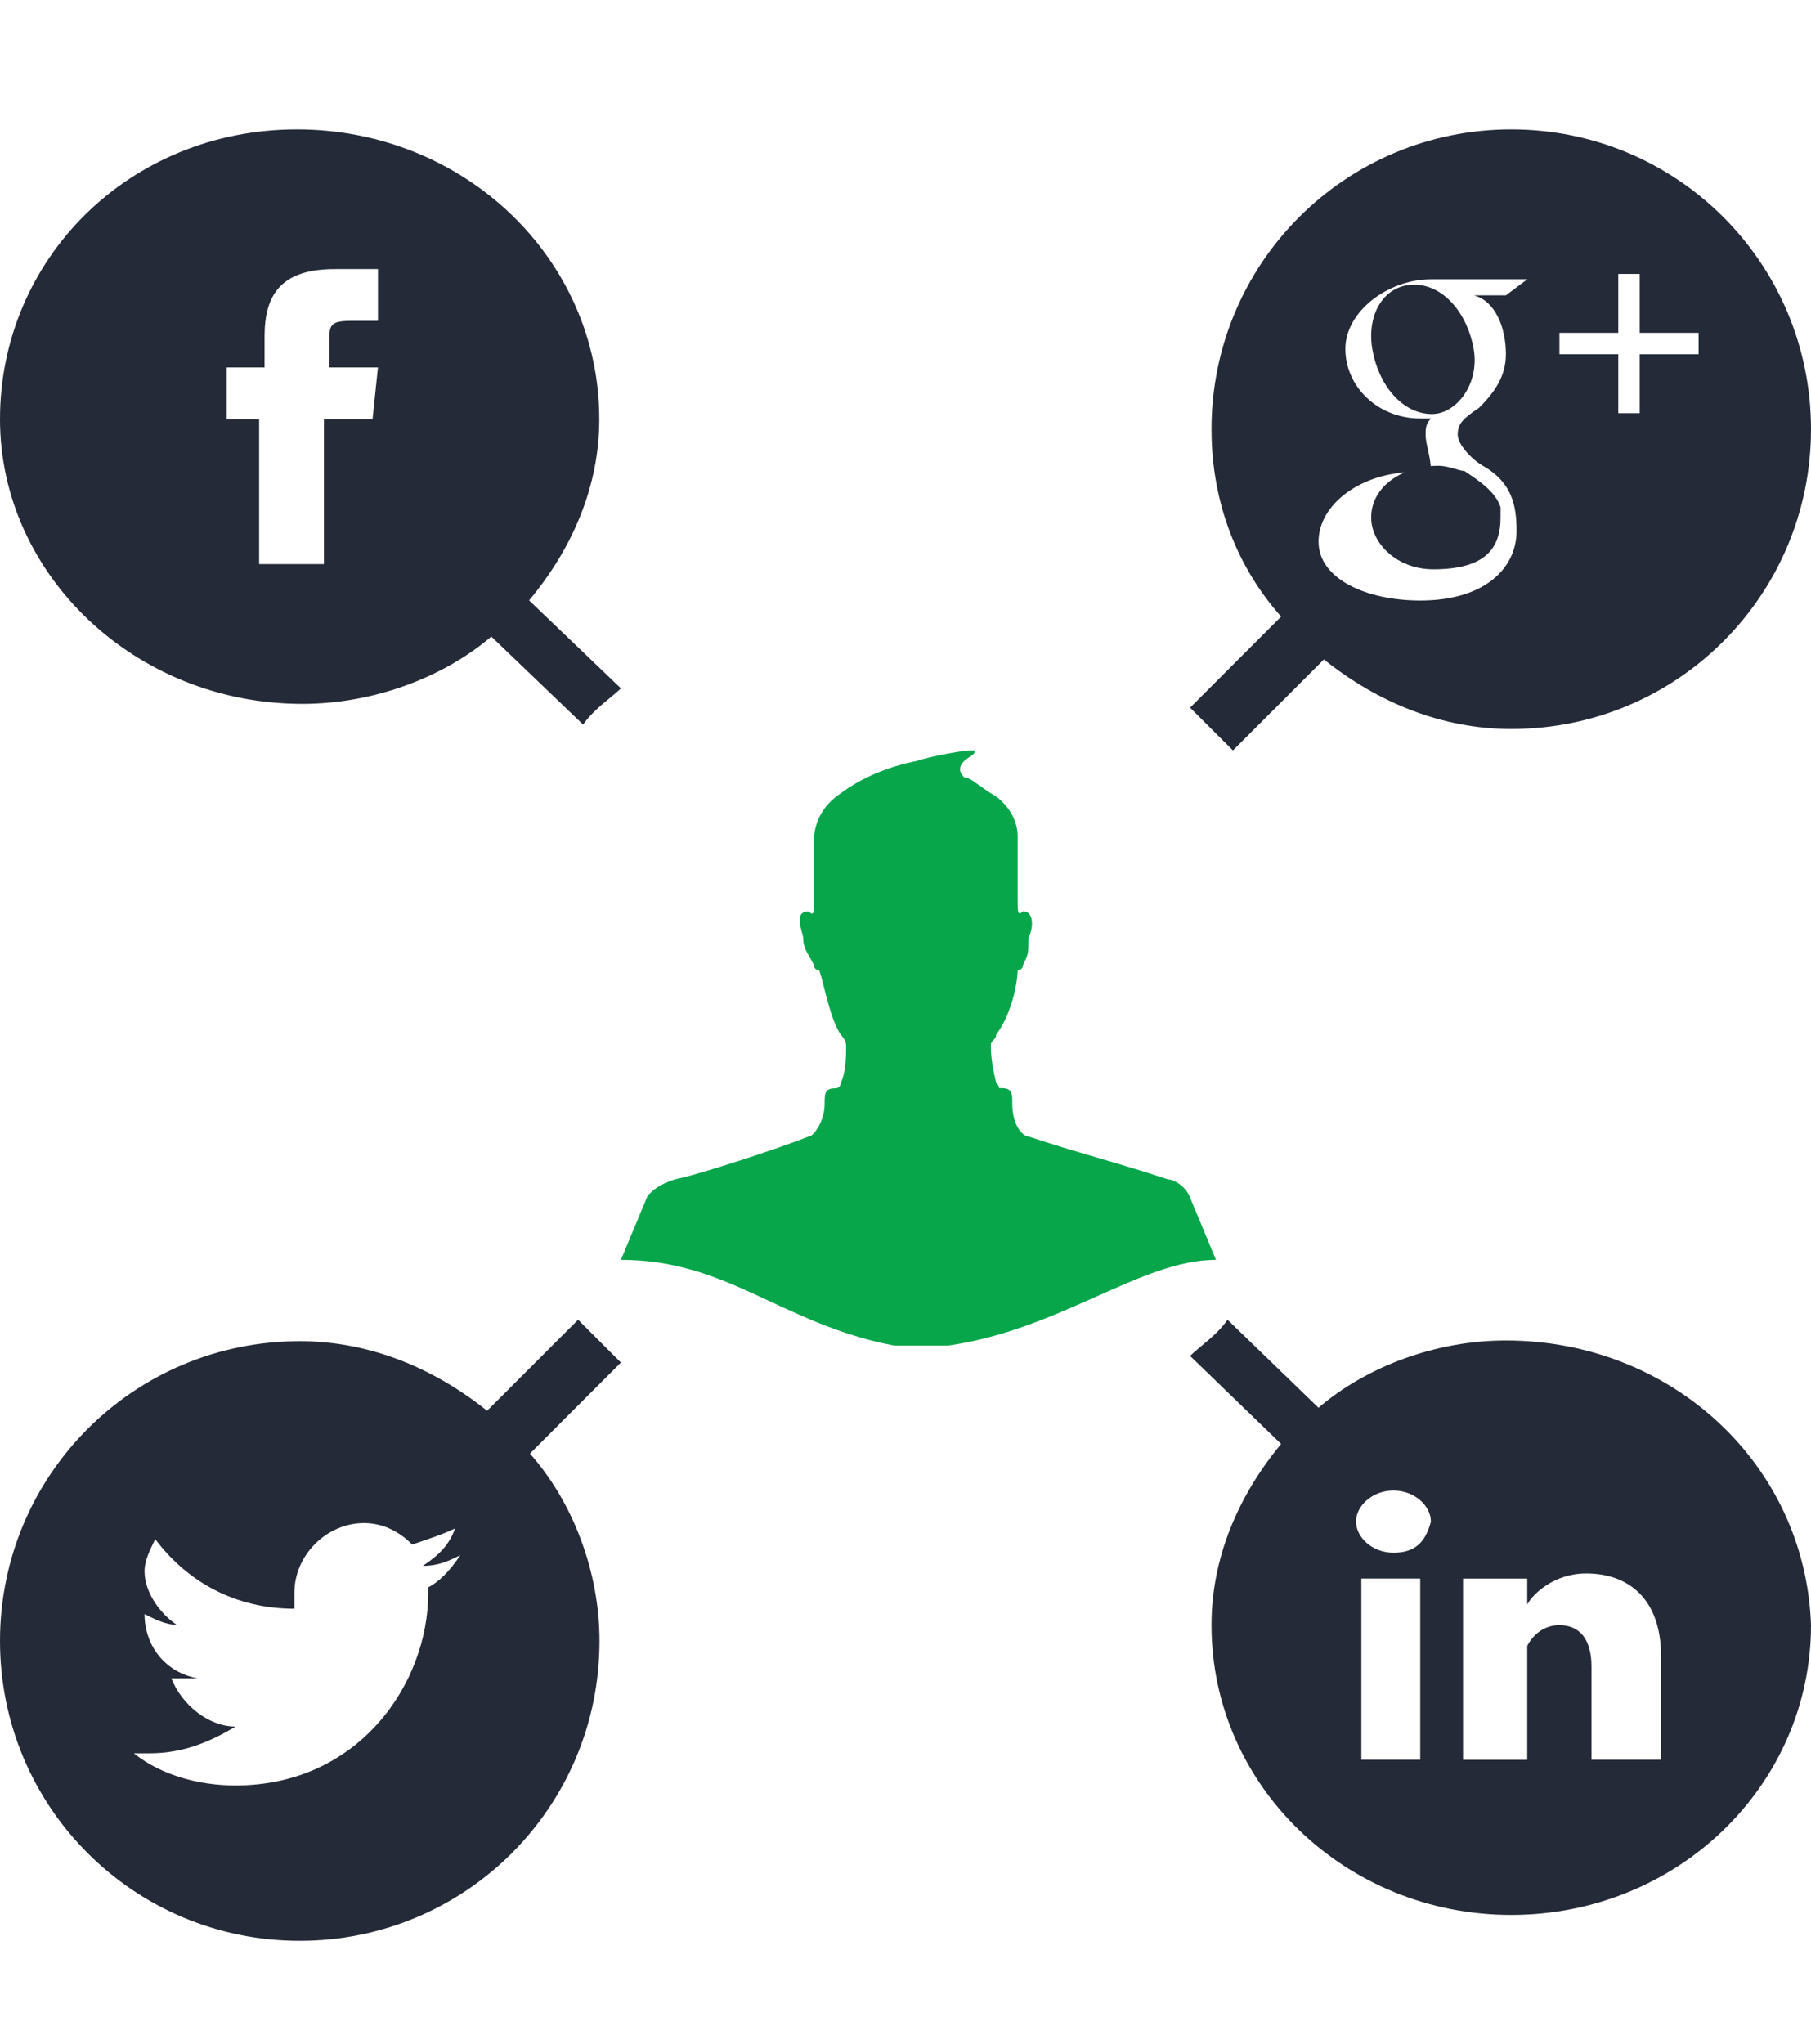 <?xml version="1.0" encoding="UTF-8"?>
<svg width="70px" height="79px" viewBox="0 0 70 79" version="1.1" xmlns="http://www.w3.org/2000/svg" xmlns:xlink="http://www.w3.org/1999/xlink">
    <!-- Generator: Sketch 63.1 (92452) - https://sketch.com -->
    <title>Artboard</title>
    <desc>Created with Sketch.</desc>
    <g id="Artboard" stroke="none" stroke-width="1" fill="none" fill-rule="evenodd">
        <g id="social-media-campaign-svgrepo-com" transform="translate(0, 5)" fill-rule="nonzero">
            <path d="M53,15 C53,16 54.001,17 55.4,17 C57.4,17 58,16.2 58,15 C58,14.8 58,14.8 58,14.6 C57.801,14 57.2,13.6 56.602,13.2 C56.401,13.2 56.001,13 55.602,13 C54.2,13.001 53,13.8 53,15 Z" id="Path" fill="#242A37"></path>
            <path d="M56.964,8.5 C56.732,7.136 55.81,6 54.658,6 C53.504,6 52.812,7.136 53.045,8.5 C53.278,9.864 54.197,11 55.35,11 C56.273,11 57.194,9.864 56.964,8.5 Z" id="Path" fill="#242A37"></path>
            <path d="M47.656,24 L51.173,20.483 C53.241,22.138 55.726,23.172 58.415,23.172 C64.827,23.172 70,17.999 70,11.586 C69.998,5.172 64.827,0 58.414,0 C52.002,0 46.828,5.173 46.828,11.587 C46.828,14.483 47.862,16.965 49.518,18.828 L46,22.347 C46.621,22.966 47.241,23.588 47.656,24 Z M60.276,7.861 L62.55,7.861 L62.55,5.586 L63.378,5.586 L63.378,7.862 L65.655,7.862 L65.655,8.69 L63.378,8.69 L63.378,10.967 L62.55,10.967 L62.55,8.689 L60.276,8.689 L60.276,7.861 L60.276,7.861 Z M55.104,11.793 C55.104,11.586 55.104,11.379 55.312,11.172 C55.104,11.172 55.104,11.172 54.9,11.172 C53.244,11.172 52.002,9.93 52.002,8.482 C52.002,7.034 53.656,5.792 55.312,5.792 L59.034,5.792 L58.207,6.413 L56.966,6.413 C57.793,6.621 58.207,7.655 58.207,8.689 C58.207,9.517 57.793,10.137 57.172,10.758 C56.551,11.172 56.344,11.379 56.344,11.793 C56.344,12.206 56.966,12.827 57.378,13.034 C58.412,13.655 58.62,14.482 58.62,15.517 C58.62,16.964 57.378,18.207 54.897,18.207 C52.829,18.207 50.966,17.379 50.966,15.931 C50.966,14.482 52.62,13.241 54.689,13.241 C54.897,13.241 55.102,13.241 55.31,13.241 C55.31,12.621 55.104,12.207 55.104,11.793 Z" id="Shape" fill="#242A37"></path>
            <path d="M58.205,46.801 C55.517,46.801 52.828,47.8 50.964,49.401 L47.448,46 C47.033,46.6 46.413,46.998 46,47.398 L49.518,50.799 C47.863,52.797 46.828,55.2 46.828,57.8 C46.828,63.999 52.002,69 58.414,69 C64.825,69 70,63.999 70,57.8 C69.789,51.6 64.619,46.801 58.205,46.801 Z M54.896,63.001 L52.62,63.001 L52.62,56 L54.896,56 L54.896,63.001 Z M53.861,55.002 L53.861,55.002 C53.034,55.002 52.414,54.401 52.414,53.8 C52.414,53.2 53.035,52.6 53.861,52.6 C54.688,52.6 55.308,53.2 55.308,53.8 C55.101,54.601 54.689,55.002 53.861,55.002 Z M64.205,63.001 L61.515,63.001 L61.515,59.402 C61.515,58.403 61.103,57.802 60.273,57.802 C59.653,57.802 59.24,58.202 59.032,58.602 C59.032,58.804 59.032,59.003 59.032,59.203 L59.032,63.004 L56.55,63.004 C56.55,63.004 56.55,56.604 56.55,56.003 L59.032,56.003 L59.032,57.003 C59.24,56.604 60.067,55.803 61.309,55.803 C62.963,55.803 64.205,56.802 64.205,59.003 L64.205,63.001 L64.205,63.001 Z" id="Shape" fill="#242A37"></path>
            <path d="M22.345,46 L18.828,49.518 C16.759,47.862 14.276,46.828 11.586,46.828 C5.172,46.828 0,52.003 0,58.413 C0,64.827 5.172,70 11.586,70 C17.999,70 23.172,64.827 23.172,58.413 C23.172,55.724 22.138,53.035 20.483,51.172 L24,47.654 C23.379,47.033 22.759,46.411 22.345,46 Z M16.553,56.55 C16.553,60.068 13.863,63.997 9.104,63.997 C7.657,63.997 6.208,63.584 5.173,62.754 C5.38,62.754 5.587,62.754 5.794,62.754 C7.035,62.754 8.07,62.341 9.104,61.721 C8.07,61.721 7.035,60.893 6.622,59.858 C6.829,59.858 7.034,59.858 7.034,59.858 C7.242,59.858 7.448,59.858 7.656,59.858 C6.414,59.649 5.587,58.617 5.587,57.375 L5.587,57.375 C6.001,57.583 6.415,57.788 6.829,57.788 C6.208,57.375 5.587,56.547 5.587,55.719 C5.587,55.307 5.794,54.892 6.001,54.478 C7.242,56.134 9.103,57.167 11.379,57.167 C11.379,56.959 11.379,56.755 11.379,56.547 C11.379,55.098 12.622,53.857 14.069,53.857 C14.897,53.857 15.517,54.27 15.932,54.685 C16.553,54.477 17.173,54.271 17.587,54.064 C17.379,54.685 16.966,55.098 16.345,55.51 C16.966,55.51 17.379,55.303 17.793,55.098 C17.379,55.718 16.966,56.131 16.552,56.339 C16.553,56.343 16.553,56.343 16.553,56.55 Z" id="Shape" fill="#242A37"></path>
            <path d="M11.687,22.2 C14.4,22.2 17.112,21.2 18.991,19.6 L22.539,23 C22.957,22.4 23.583,22.001 24,21.601 L20.451,18.201 C22.121,16.201 23.164,13.801 23.164,11.2 C23.164,5 17.947,0 11.477,0 C5.009,0 0,5 0,11.2 C0,17.199 5.217,22.2 11.687,22.2 Z M8.974,9.199 L10.226,9.199 L10.226,7.999 C10.226,6.398 10.852,5.398 12.939,5.398 L14.609,5.398 L14.609,7.399 L13.565,7.399 C12.73,7.399 12.73,7.599 12.73,8.199 L12.73,9.199 L14.609,9.199 L14.4,11.199 L12.52,11.199 L12.52,16.799 L10.016,16.799 L10.016,11.199 L8.764,11.199 L8.764,9.199 L8.974,9.199 Z" id="Shape" fill="#242A37"></path>
            <path d="M45.966,41.196 C45.757,40.783 45.343,40.573 45.137,40.573 C43.272,39.952 41.615,39.539 39.751,38.917 C39.543,38.917 39.129,38.503 39.129,37.674 C39.129,37.259 39.129,37.051 38.715,37.051 C38.506,37.051 38.715,37.051 38.506,36.844 C38.3,36.016 38.3,35.6 38.3,35.394 C38.3,35.188 38.506,35.186 38.506,34.98 C39.129,34.151 39.335,32.909 39.335,32.494 C39.335,32.494 39.543,32.494 39.543,32.286 C39.751,31.871 39.751,31.871 39.751,31.249 C39.96,30.836 39.96,30.215 39.543,30.215 C39.335,30.422 39.335,30.215 39.335,29.801 L39.335,27.315 C39.335,26.486 38.713,25.865 38.3,25.658 C37.677,25.243 37.471,25.036 37.263,25.036 C37.055,24.829 37.055,24.621 37.263,24.414 C37.47,24.208 37.677,24.208 37.677,24 C37.677,24 37.677,24 37.468,24 C37.26,24 36.019,24.209 35.397,24.414 C34.361,24.621 33.325,25.036 32.495,25.658 C31.874,26.072 31.459,26.693 31.459,27.524 C31.459,27.936 31.459,29.18 31.459,30.01 C31.459,30.219 31.459,30.424 31.252,30.219 C30.631,30.219 31.045,31.047 31.045,31.253 C31.045,31.667 31.252,31.875 31.459,32.289 C31.459,32.497 31.667,32.497 31.667,32.497 C31.874,33.119 32.081,34.362 32.495,34.983 C32.495,34.983 32.704,35.192 32.704,35.398 C32.704,35.812 32.704,36.434 32.495,36.848 C32.495,36.848 32.495,37.056 32.288,37.056 C31.874,37.056 31.874,37.263 31.874,37.678 C31.874,38.299 31.459,38.921 31.252,38.921 C30.216,39.334 27.109,40.371 26.072,40.578 C25.45,40.787 25.243,40.992 25.036,41.199 L24,43.685 C28.143,43.685 30.216,46.171 34.568,47 L36.64,47 C40.991,46.379 44.098,43.685 47,43.685 L45.966,41.196 Z" id="Path" fill="#07A64B"></path>
        </g>
    </g>
</svg>